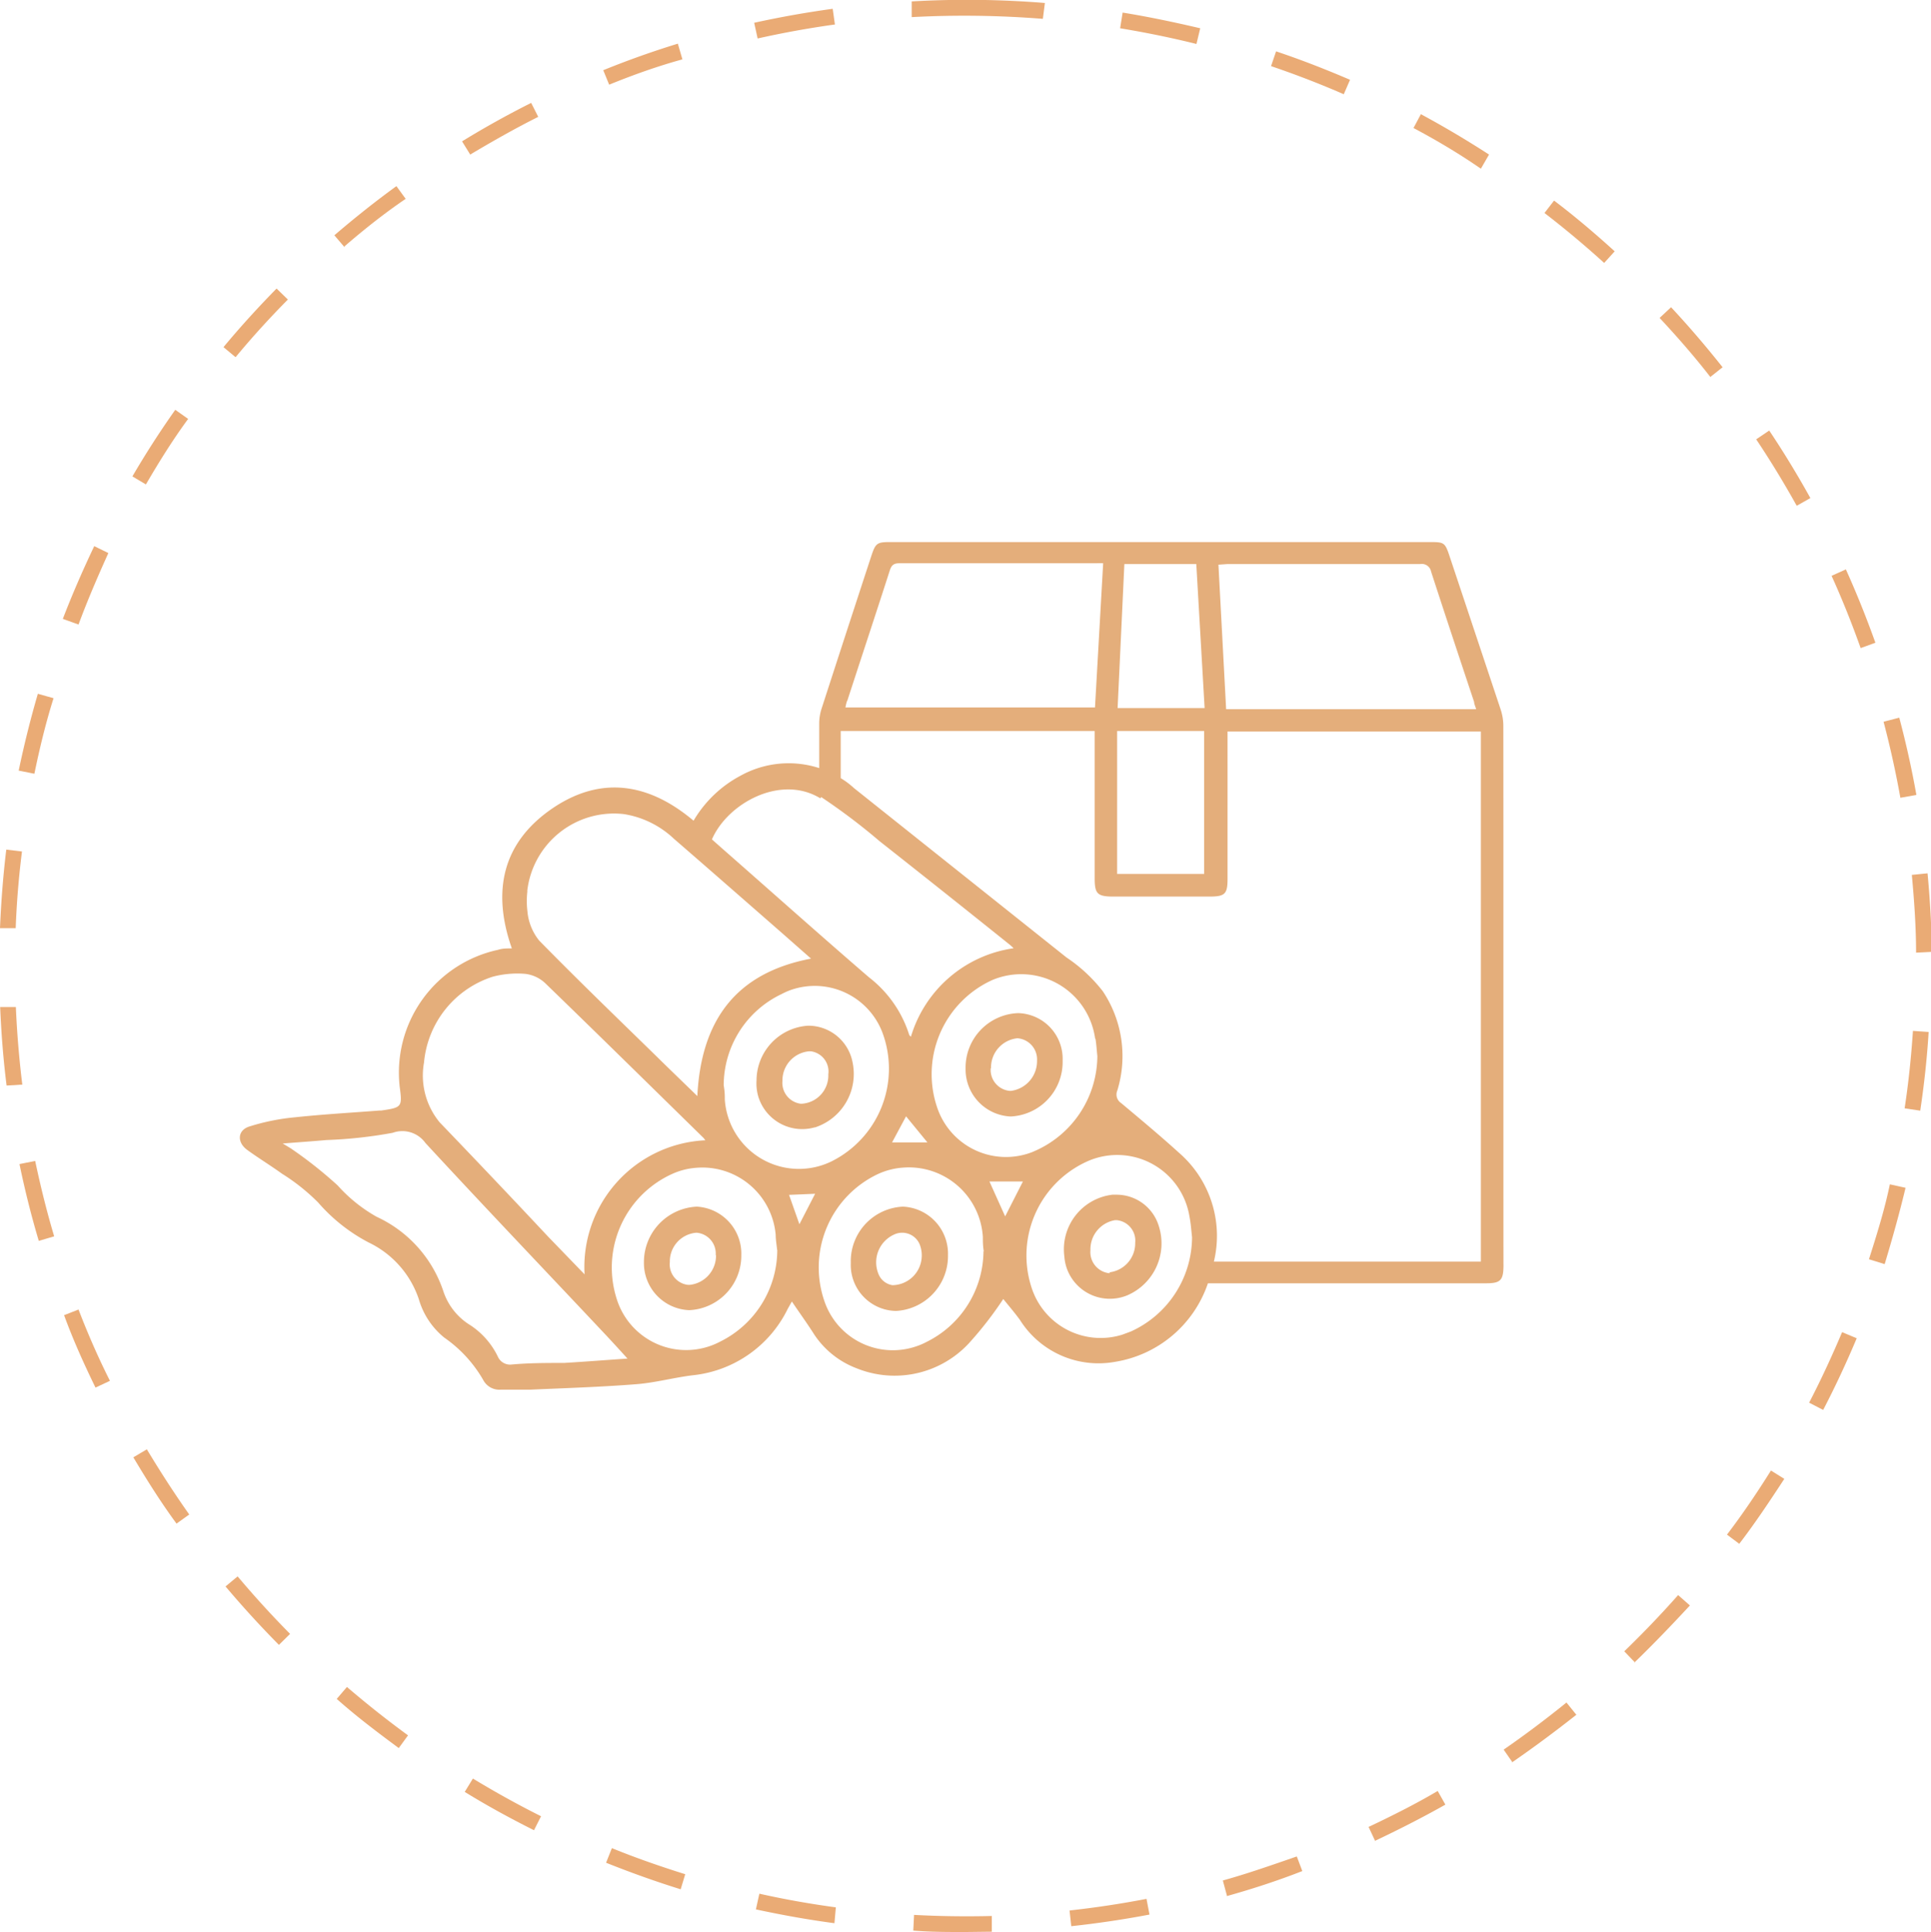 <svg id="Warstwa_1" data-name="Warstwa 1" xmlns="http://www.w3.org/2000/svg" viewBox="0 0 122.95 123"><defs><style>.cls-1{fill:#eaab75;}.cls-2{fill:#e4ae7b;}</style></defs><path class="cls-1" d="M61.45,123c-1.1,0-2.21,0-3.3-.09l.05-1c1.64.09,3.32.11,4.95.07l0,1Zm6.76-.37-.11-1c1.64-.18,3.29-.43,4.9-.74l.19,1C71.56,122.2,69.88,122.45,68.21,122.63Zm-15.08-.19c-1.66-.22-3.33-.52-5-.88l.22-1c1.6.36,3.24.65,4.87.87Zm25-1.72-.27-1c1.59-.44,3.17-1,4.71-1.53l.35.93C81.31,119.75,79.7,120.27,78.09,120.72Zm-34.79-.44c-1.61-.5-3.2-1.07-4.75-1.69l.37-.93c1.52.62,3.1,1.17,4.67,1.66Zm44.22-3.07-.42-.9c1.48-.7,3-1.46,4.4-2.29l.49.87C90.54,115.73,89,116.51,87.52,117.21ZM34,116.52c-1.5-.75-3-1.57-4.41-2.44l.52-.85c1.4.85,2.86,1.66,4.34,2.4Zm62.31-4.31-.57-.82c1.36-.94,2.69-1.94,4-3l.63.78C99,110.25,97.64,111.26,96.26,112.21Zm-70.92-.92c-1.35-1-2.68-2-3.95-3.13l.65-.76c1.25,1.07,2.56,2.11,3.89,3.08Zm78.72-5.44-.69-.72c1.19-1.15,2.34-2.35,3.43-3.58l.75.66C106.44,103.46,105.27,104.68,104.06,105.85Zm-86.35-1.13c-1.18-1.19-2.32-2.44-3.4-3.72l.77-.64c1.06,1.26,2.18,2.49,3.34,3.66Zm93-6.42-.8-.6c1-1.31,1.93-2.69,2.8-4.08l.85.53C112.69,95.56,111.73,97,110.73,98.3ZM11.24,97c-1-1.36-1.89-2.78-2.75-4.22l.86-.51c.85,1.41,1.75,2.81,2.7,4.15Zm104.84-7.24-.89-.46c.76-1.46,1.47-3,2.1-4.49l.93.39C117.57,86.75,116.85,88.29,116.08,89.77Zm-110-1.42c-.73-1.5-1.41-3-2-4.61L5,83.37c.59,1.54,1.26,3.07,2,4.54ZM120,80.48l-1-.31c.5-1.57,1-3.17,1.33-4.77l1,.22C120.94,77.25,120.48,78.89,120,80.48ZM2.47,79c-.48-1.6-.89-3.25-1.23-4.89l1-.2c.34,1.61.74,3.23,1.21,4.8Zm119.8-8.29-1-.15c.25-1.62.42-3.28.53-4.93l1,.07C122.7,67.34,122.52,69,122.27,70.68ZM.42,69.11c-.21-1.65-.34-3.34-.41-5l1,0c.07,1.65.21,3.31.41,4.94ZM122,60.65c0-1.65-.12-3.32-.27-4.95l1-.1c.16,1.67.25,3.36.28,5ZM1,59.09l-1,0c.07-1.67.2-3.36.4-5l1,.12C1.2,55.78,1.06,57.44,1,59.09Zm120-8.3c-.29-1.62-.65-3.25-1.07-4.84l1-.26c.43,1.62.8,3.28,1.09,4.92ZM2.19,49.26l-1-.2c.34-1.63.75-3.28,1.22-4.89l1,.28C2.92,46,2.52,47.65,2.19,49.26Zm116.28-8c-.55-1.55-1.17-3.1-1.85-4.6l.91-.41c.69,1.53,1.32,3.1,1.88,4.67ZM5,39.76,4,39.4c.6-1.56,1.28-3.12,2-4.63l.9.44C6.23,36.69,5.57,38.22,5,39.76ZM114.4,32.2c-.8-1.44-1.67-2.87-2.58-4.23l.83-.56c.93,1.39,1.81,2.84,2.62,4.3ZM9.29,30.84l-.86-.51c.84-1.44,1.76-2.87,2.73-4.24l.82.58C11,28,10.12,29.42,9.29,30.84ZM108.9,24c-1-1.29-2.11-2.56-3.23-3.76l.73-.68c1.14,1.22,2.24,2.51,3.28,3.82ZM15,22.74l-.77-.64c1.07-1.29,2.21-2.54,3.38-3.73l.72.7C17.17,20.24,16.05,21.47,15,22.74Zm87.14-6c-1.22-1.11-2.5-2.18-3.8-3.18l.61-.79c1.32,1,2.62,2.1,3.86,3.23Zm-80.2-1-.65-.76c1.27-1.09,2.6-2.15,3.95-3.13l.59.81C24.5,13.56,23.19,14.6,21.94,15.68Zm72.35-5C92.9,9.78,91.47,8.93,90,8.15l.47-.88c1.47.79,2.93,1.66,4.34,2.57ZM29.94,9.84,29.42,9c1.43-.88,2.91-1.7,4.4-2.45l.45.89C32.81,8.17,31.35,9,29.94,9.84ZM85.56,6c-1.51-.66-3.07-1.26-4.63-1.79l.32-.94c1.59.53,3.17,1.15,4.71,1.81Zm-46.77-.6-.38-.93c1.55-.63,3.15-1.2,4.75-1.69l.29,1C41.88,4.21,40.31,4.77,38.79,5.39ZM76.18,2.8c-1.6-.4-3.23-.73-4.86-1l.16-1c1.66.27,3.32.62,4.94,1ZM48.24,2.45l-.22-1c1.64-.36,3.31-.66,5-.89l.14,1C51.49,1.79,49.85,2.09,48.24,2.45ZM66.4,1.2a62.88,62.88,0,0,0-8.35-.11l0-1a61.53,61.53,0,0,1,8.48.1Z"/><path class="cls-2" d="M61.48,68v.08a3,3,0,0,0,2.87,3,3.47,3.47,0,0,0,3.31-3.5V67.5a2.91,2.91,0,0,0-2.83-3h0A3.47,3.47,0,0,0,61.48,68Zm1.62,0a1.87,1.87,0,0,1,1.68-1.9h0a1.35,1.35,0,0,1,1.25,1.42h0a1.91,1.91,0,0,1-1.66,1.93h-.07a1.34,1.34,0,0,1-1.22-1.44Z"/><path class="cls-2" d="M71.08,76.06l-.25,0A3.5,3.5,0,0,0,67.77,80a2.88,2.88,0,0,0,.22.92,2.91,2.91,0,0,0,3.8,1.54,3.6,3.6,0,0,0,2-4.38A2.81,2.81,0,0,0,71.08,76.06Zm-.43,5h0a1.35,1.35,0,0,1-1.22-1.47h0A1.88,1.88,0,0,1,71,77.68h.1a1.31,1.31,0,0,1,1.18,1.44A1.86,1.86,0,0,1,70.65,81Z"/><path class="cls-2" d="M57.49,76.82a3.48,3.48,0,0,0-3.32,3.49s0,.1,0,.15a2.93,2.93,0,0,0,2.88,3,3.5,3.5,0,0,0,3.31-3.51v-.05A3,3,0,0,0,57.49,76.82Zm-.67,5h0a1.15,1.15,0,0,1-.9-.75,1.94,1.94,0,0,1,1-2.47,1.21,1.21,0,0,1,1.62.58,1.85,1.85,0,0,1,.15.74,1.89,1.89,0,0,1-1.87,1.9Z"/><path class="cls-2" d="M44.37,76.82A3.53,3.53,0,0,0,41,80.35v0a3,3,0,0,0,2.88,3.06A3.47,3.47,0,0,0,47.2,80v-.07A3,3,0,0,0,44.37,76.82Zm1.22,3.08a1.87,1.87,0,0,1-1.68,1.9h-.1a1.31,1.31,0,0,1-1.16-1.45h0a1.83,1.83,0,0,1,1.7-1.87h0a1.33,1.33,0,0,1,1.22,1.43Z"/><path class="cls-2" d="M51.88,71.78a3.58,3.58,0,0,0,2.41-4.12,2.87,2.87,0,0,0-2.83-2.36,3.5,3.5,0,0,0-3.29,3.47,3,3,0,0,0,.1,1,2.92,2.92,0,0,0,3.61,2ZM51,70.27a1.34,1.34,0,0,1-1.18-1.46h0a1.86,1.86,0,0,1,1.7-1.88l.11,0a1.3,1.3,0,0,1,1.11,1.47h0A1.8,1.8,0,0,1,51,70.27Z"/><path class="cls-2" d="M95.72,46.22a3.35,3.35,0,0,0-.18-1.08l-3.21-9.63c-.33-1-.35-1-1.36-1H56.68c-.84,0-.93.07-1.2.88q-1.6,4.88-3.18,9.76a3.09,3.09,0,0,0-.14.91V48.9a6.32,6.32,0,0,0-5,.48,7.59,7.59,0,0,0-3,2.87c-2.76-2.33-5.77-2.9-8.86-.87-3.31,2.19-4,5.32-2.71,9-.33,0-.6,0-.88.09a8,8,0,0,0-6.26,8.73c.17,1.27.14,1.31-1.17,1.5h-.11c-1.79.14-3.59.24-5.37.43a13.84,13.84,0,0,0-2.93.59c-.75.24-.79,1-.14,1.48s1.5,1,2.22,1.52a12.79,12.79,0,0,1,2.31,1.84,11,11,0,0,0,3.21,2.54,6.18,6.18,0,0,1,3.2,3.62,4.89,4.89,0,0,0,1.62,2.44,8.33,8.33,0,0,1,2.48,2.7,1.16,1.16,0,0,0,1.14.61c.64,0,1.27,0,1.9,0,2.26-.1,4.51-.17,6.76-.35,1.2-.1,2.39-.43,3.59-.57a7.6,7.6,0,0,0,6-4.23l.26-.46c.5.74,1,1.43,1.43,2.11a5.62,5.62,0,0,0,2.69,2.14,6.45,6.45,0,0,0,7.15-1.59,23.11,23.11,0,0,0,2.19-2.82c.32.4.71.85,1.06,1.33A5.91,5.91,0,0,0,71,86.7a7.5,7.5,0,0,0,5.91-5H94.61c.92,0,1.11-.18,1.12-1.1C95.72,80.62,95.73,50.49,95.72,46.22ZM78.16,35.91H90.43a.6.6,0,0,1,.69.48h0c.9,2.77,1.82,5.54,2.74,8.3,0,.13.07.26.13.46H78.07l-.49-9.2Zm-6.57,0h4.58l.53,9.17H71.16Zm-.46,10.63h5.54v9.1H71.13Zm-17.19-1.9h0c.9-2.77,1.82-5.54,2.71-8.31.1-.31.22-.47.6-.47q6.3,0,12.61,0a3.29,3.29,0,0,1,.38,0l-.52,9.18H53.83a3.15,3.15,0,0,1,.11-.44Zm-1.66,6.1A39.11,39.11,0,0,1,56,53.55q4.11,3.24,8.2,6.52a3.85,3.85,0,0,1,.34.3A8,8,0,0,0,58,66s-.1-.08-.11-.12a7.46,7.46,0,0,0-2.56-3.66c-3.12-2.69-6.2-5.44-9.3-8.16l-.7-.62c1-2.31,4.39-4.16,6.91-2.61ZM69.75,66.13c.06.36.08.73.12,1.1h0a6.64,6.64,0,0,1-3.88,6l-.25.11a4.62,4.62,0,0,1-6-2.64h0a6.58,6.58,0,0,1,3.45-8.31,4.75,4.75,0,0,1,6.54,3.74h0Zm-10.7,6.6H56.8l.89-1.66Zm-25.48-16a5.56,5.56,0,0,1,6.16-4.9h0a6,6,0,0,1,3.18,1.57c2.31,2,4.59,4,6.88,6l1.85,1.63h0c-4.85.92-7,4-7.24,8.75-.89-.87-1.76-1.7-2.62-2.55-2.5-2.44-5-4.85-7.45-7.35A3.44,3.44,0,0,1,33.58,58a5.4,5.4,0,0,1,0-1.27ZM27,67.62a6.33,6.33,0,0,1,4.38-5.44A6.12,6.12,0,0,1,33.44,62a2.23,2.23,0,0,1,1.26.58c3.39,3.28,6.74,6.58,10.11,9.88l.1.14h-.09a8.08,8.08,0,0,0-7.6,8.53h0L34.9,78.73Q31.48,75.08,28,71.46A4.68,4.68,0,0,1,27,67.63Zm13,18.87c-1.35.09-2.72.2-4.08.28-1.1,0-2.22,0-3.33.1a.85.85,0,0,1-.89-.5,5,5,0,0,0-1.75-2,4,4,0,0,1-1.72-2.16,8,8,0,0,0-4.24-4.74,9.69,9.69,0,0,1-2.49-2,27,27,0,0,0-3-2.37L18,72.8c1-.08,1.9-.14,2.78-.22A28.78,28.78,0,0,0,25,72.12a1.81,1.81,0,0,1,2.09.65c3.76,4.07,7.58,8.07,11.37,12.1.5.53,1,1.08,1.49,1.62Zm9.49-6.93a6.52,6.52,0,0,1-3.63,5.85,4.63,4.63,0,0,1-6.61-2.77,6.54,6.54,0,0,1,3.61-7.93,4.49,4.49,0,0,1,1.43-.36,4.69,4.69,0,0,1,5.1,4.27c0,.32.06.63.09.95ZM46.15,70c0-.25,0-.49-.07-.9h0a6.44,6.44,0,0,1,3.68-5.81,4.52,4.52,0,0,1,.5-.23,4.61,4.61,0,0,1,5.93,2.69,6.59,6.59,0,0,1-3.25,8.19A4.73,4.73,0,0,1,46.15,70Zm4.75,7.94-.66-1.87L51.9,76Zm11.72,1.72A6.49,6.49,0,0,1,59,85.43a4.11,4.11,0,0,1-.65.28,4.6,4.6,0,0,1-5.85-2.85h0a6.57,6.57,0,0,1,3.41-8.12,4.61,4.61,0,0,1,1.67-.41,4.72,4.72,0,0,1,5,4.42c0,.28,0,.57.06.92ZM64,77.44,63,75.22h2.13ZM72,84.77l-.54.2a4.62,4.62,0,0,1-5.78-3h0a6.57,6.57,0,0,1,3.48-8,4.66,4.66,0,0,1,6.57,3.45c.09.44.12.9.17,1.35h0a6.62,6.62,0,0,1-3.9,6ZM94.29,76h0v4.32h-17a7,7,0,0,0-2.21-6.92c-1.2-1.09-2.45-2.13-3.69-3.17a.65.65,0,0,1-.25-.8,7.44,7.44,0,0,0-.92-6.32,9.84,9.84,0,0,0-2.31-2.15L54.37,50.17a5.12,5.12,0,0,0-.84-.63v-3H69.7v9.36c0,1,.16,1.18,1.2,1.18H77c1,0,1.16-.16,1.16-1.14V46.57H94.29Z"/></svg>